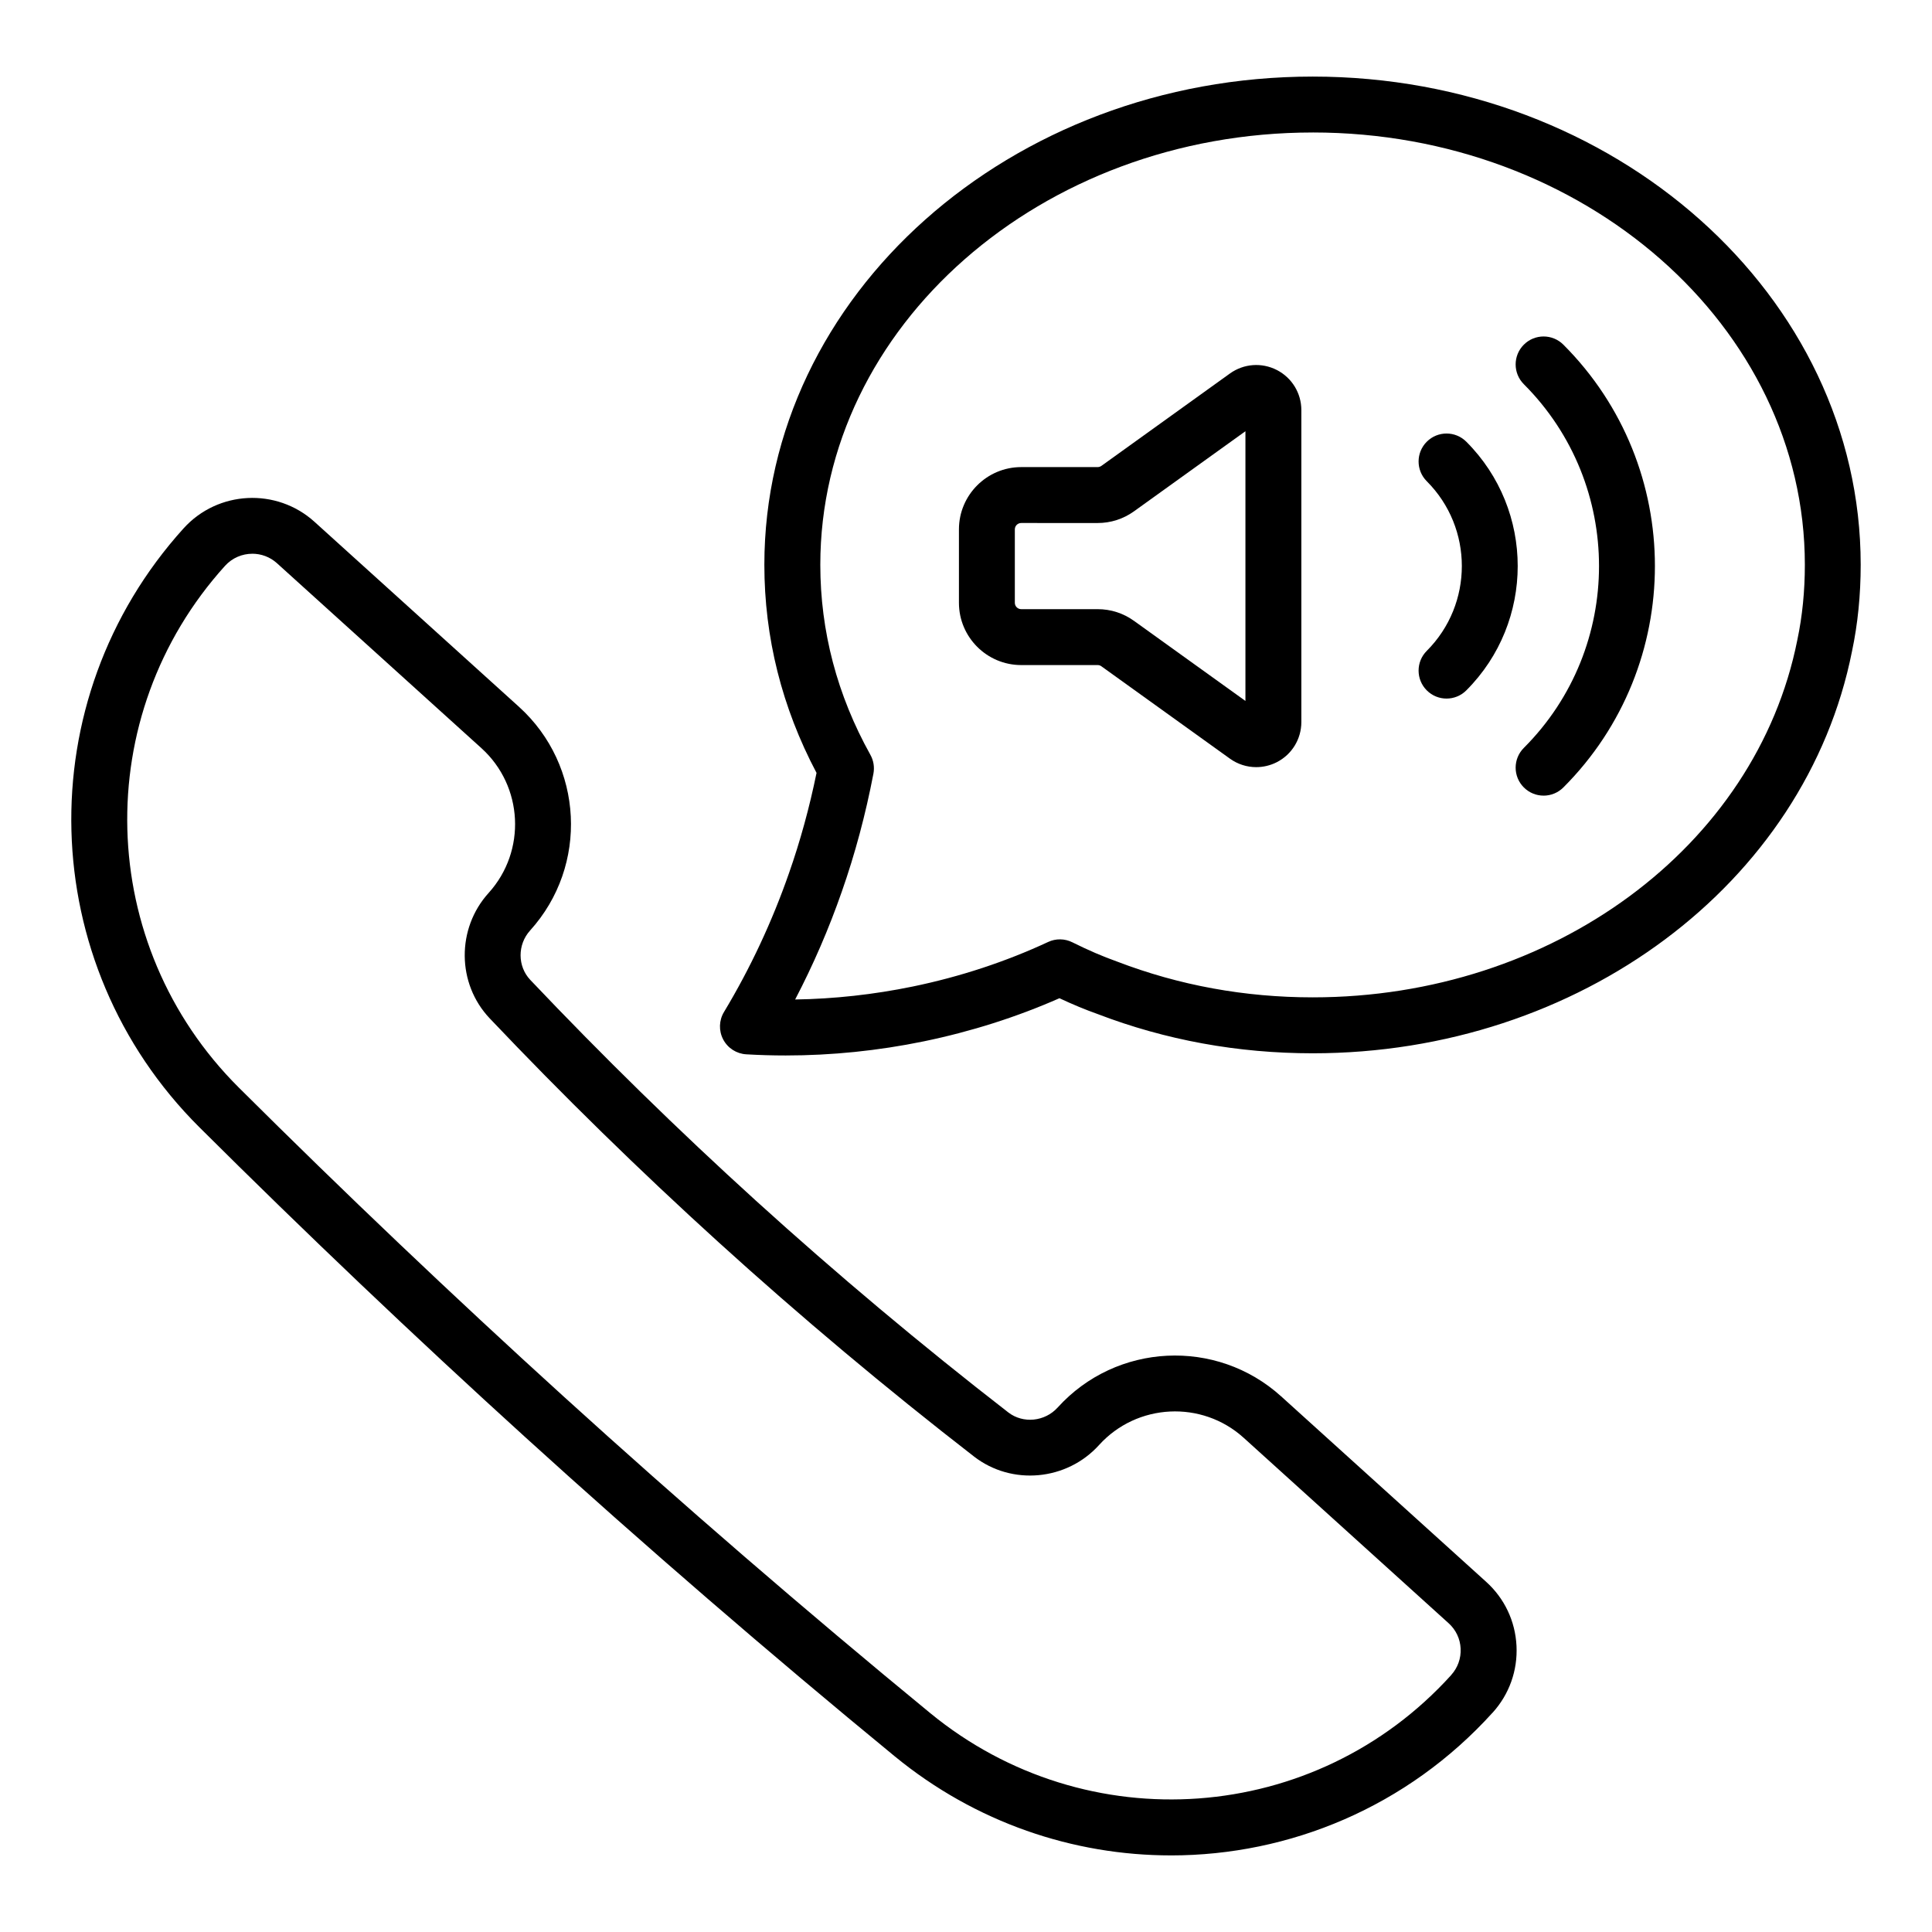 <?xml version="1.0" encoding="UTF-8"?>
<!-- Uploaded to: SVG Repo, www.svgrepo.com, Generator: SVG Repo Mixer Tools -->
<svg fill="#000000" width="800px" height="800px" version="1.1" viewBox="144 144 512 512" xmlns="http://www.w3.org/2000/svg">
 <g>
  <path d="m476.91 347.3c-2.461 0-4.898-0.758-6.981-2.258l-34.062-24.477c-0.281-0.211-0.629-0.316-0.977-0.316h-20.258c-9.102 0-16.504-7.402-16.504-16.504v-19.457c0-9.102 7.402-16.504 16.504-16.504h20.258c0.348 0 0.695-0.117 0.984-0.316l34.062-24.484c3.652-2.625 8.422-2.981 12.43-0.934 4.008 2.055 6.504 6.137 6.504 10.645v82.648c0 4.508-2.496 8.59-6.504 10.645-1.73 0.879-3.598 1.312-5.457 1.312zm-62.281-64.699c-0.926 0-1.688 0.758-1.688 1.688v19.457c0 0.926 0.758 1.688 1.688 1.688h20.258c3.496 0 6.832 1.078 9.645 3.109l29.52 21.215v-71.477l-29.535 21.227c-2.828 2.027-6.156 3.098-9.629 3.098z"/>
  <path d="m553.07 354.85c-1.895 0-3.793-0.723-5.238-2.172-2.894-2.894-2.894-7.582 0-10.477 26.566-26.574 26.566-69.805 0-96.383-2.894-2.894-2.894-7.582 0-10.477s7.582-2.894 10.477 0c32.348 32.348 32.348 84.984 0 117.34-1.449 1.445-3.344 2.172-5.238 2.172z"/>
  <path d="m527.35 329.13c-1.895 0-3.793-0.723-5.238-2.172-2.894-2.894-2.894-7.582 0-10.477 12.387-12.395 12.387-32.551 0-44.945-2.894-2.894-2.894-7.582 0-10.477 2.894-2.894 7.582-2.894 10.477 0 18.16 18.168 18.16 47.73 0 65.898-1.449 1.449-3.344 2.172-5.238 2.172z"/>
  <path d="m352.18 423.71c-3.473 0-6.945-0.102-10.406-0.305-2.59-0.152-4.914-1.641-6.121-3.938-1.207-2.301-1.129-5.059 0.211-7.277 6.961-11.562 12.758-23.957 17.242-36.836 2.965-8.449 5.41-17.363 7.285-26.531-9.176-17.344-13.828-35.887-13.828-55.16 0-71.332 65.191-129.37 145.32-129.37 80.074 0 145.22 58.035 145.22 129.37 0 8.004-0.773 15.715-2.301 22.93-12.27 61.695-72.383 106.54-142.92 106.54-19.832 0-39.012-3.5-57.023-10.41-3.207-1.137-6.555-2.523-10.094-4.184-11.367 5.008-23.434 8.84-35.938 11.426-12.141 2.496-24.426 3.746-36.648 3.746zm139.71-244.6c-71.961 0-130.5 51.387-130.5 114.55 0 17.617 4.465 34.57 13.27 50.371 0.848 1.52 1.129 3.285 0.805 5-2.07 10.797-4.883 21.301-8.363 31.215-3.422 9.84-7.574 19.434-12.379 28.629 10.383-0.16 20.809-1.309 31.133-3.43 12.559-2.59 24.645-6.57 35.902-11.809 2.039-0.961 4.406-0.926 6.434 0.086 4.195 2.09 8.059 3.754 11.824 5.094 16.48 6.324 33.875 9.492 51.883 9.492 63.488 0 117.49-39.832 128.41-94.703 1.332-6.293 1.996-12.98 1.996-19.949-0.004-63.16-58.5-114.55-130.41-114.55z"/>
  <path d="m454.31 635.7c-25.801 0-51.746-8.645-73.23-26.285-33.219-27.285-66.137-55.711-97.828-84.5-29.348-26.656-58.418-54.316-86.434-82.199-43.578-43.41-45.402-113.12-4.152-158.71 9.074-10.02 24.621-10.797 34.656-1.738l54.207 49.039c17.156 15.527 18.484 42.117 2.961 59.273-3.394 3.746-3.371 9.516 0.051 13.117 19.094 20.137 39.207 39.816 59.777 58.492 21.453 19.469 43.961 38.348 66.891 56.117 3.922 3.023 9.66 2.461 13.066-1.281 15.52-17.164 42.102-18.492 59.258-2.961l54.309 49.129c4.863 4.391 7.719 10.418 8.047 16.969 0.324 6.547-1.918 12.828-6.309 17.691l-0.008-0.004c-22.637 25.035-53.844 37.855-85.262 37.855zm-243.45-344.95c-2.656 0-5.297 1.078-7.215 3.191-35.93 39.715-34.34 100.46 3.633 138.27 27.848 27.727 56.762 55.227 85.934 81.73 31.512 28.621 64.242 56.891 97.273 84.023 41.508 34.078 102.16 29.656 138.1-10.059l5.492 4.969-5.5-4.977c1.742-1.926 2.633-4.414 2.504-7.012-0.121-2.59-1.258-4.977-3.184-6.715l-54.309-49.137c-11.078-10.027-28.277-9.18-38.332 1.918-8.559 9.465-23.109 10.797-33.117 3.055-23.238-18-46.047-37.133-67.781-56.863-20.844-18.922-41.227-38.859-60.574-59.258-8.727-9.195-8.848-23.812-0.281-33.262 10.035-11.098 9.18-28.297-1.918-38.348l-54.207-49.035c-1.859-1.672-4.191-2.496-6.519-2.496z"/>
 </g>
</svg>